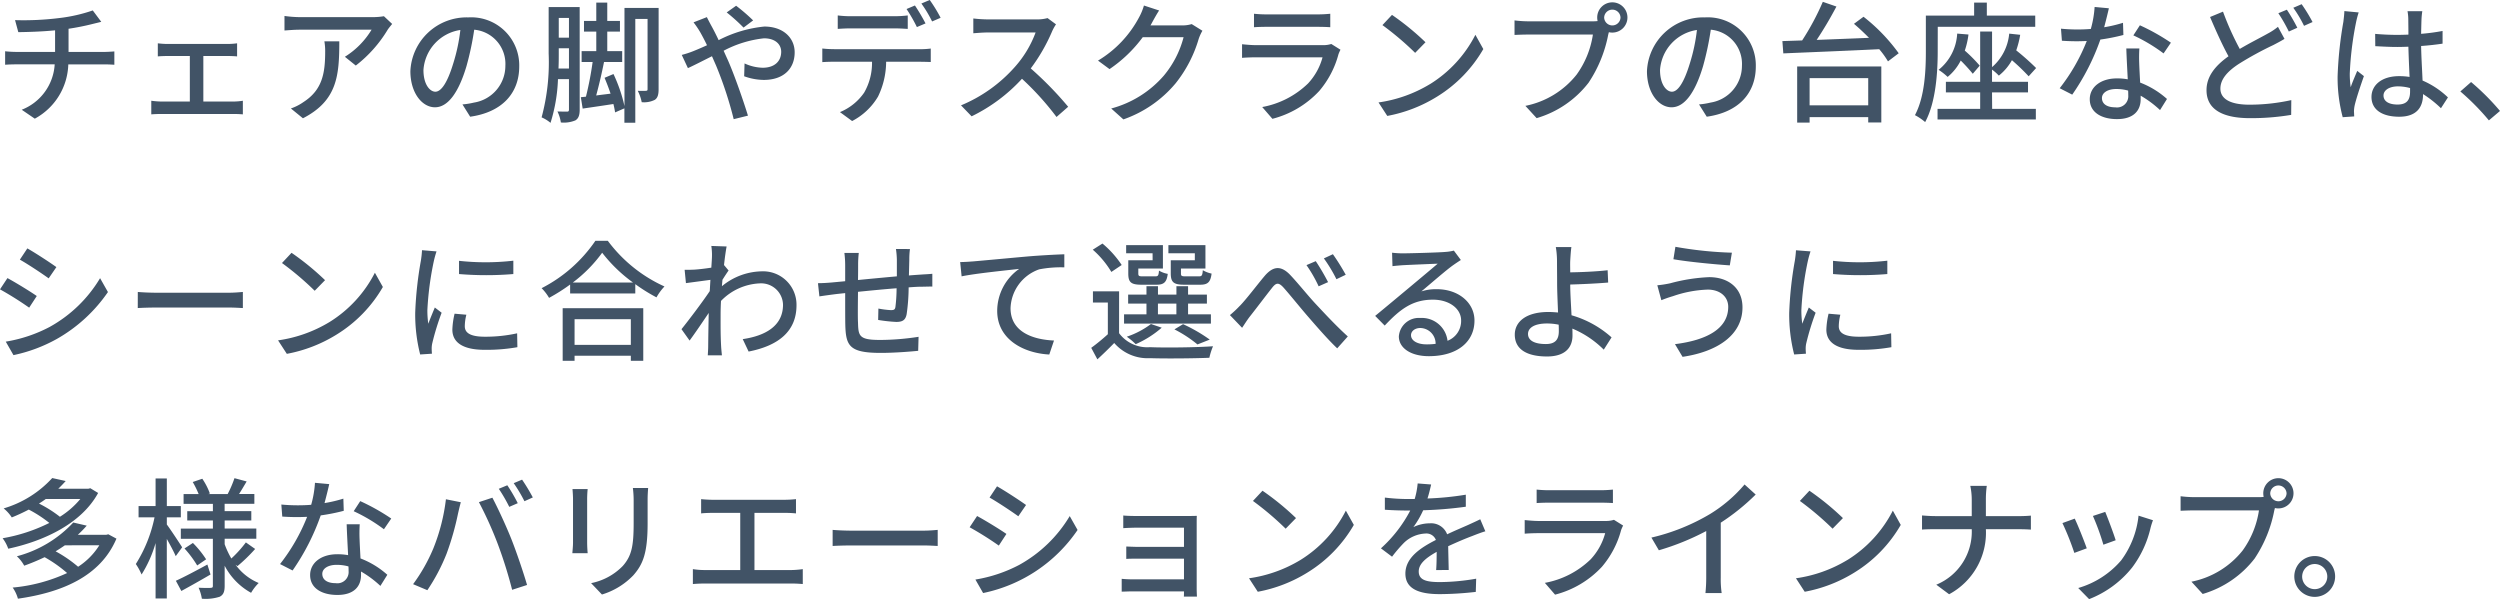 <svg xmlns="http://www.w3.org/2000/svg" width="252.188" height="60.433"><path d="M10.427 5.24c.276 0 .818-.026 1.108-.053v1.347c-.317-.026-.739-.04-1.082-.04H6.889a6.434 6.434 0 01-3.379 5.477l-1.319-.9a5.248 5.248 0 003.326-4.58h-3.8c-.409 0-.871.014-1.2.04V5.172a10.751 10.751 0 001.188.065h3.851V3.059c-1.307.132-2.745.172-3.709.185L1.518 2.03a28.916 28.916 0 004.473-.211 15.922 15.922 0 003.367-.766l.857 1.149c-.356.092-.646.158-.857.211a24.743 24.743 0 01-2.443.488v2.336zm13.134 5.003a6.3 6.3 0 00.937-.08v1.373a12.292 12.292 0 00-.937-.039h-7.3c-.3 0-.66.013-1 .039v-1.373a8.921 8.921 0 001 .08h2.889V5.649h-2.254c-.251 0-.7.014-.977.04v-1.32a8.54 8.54 0 00.963.066h6.059a7.482 7.482 0 00.976-.066v1.32c-.3-.026-.672-.04-.976-.04h-2.429v4.594zM39.56 2.416c-.119.145-.33.4-.436.554a13.062 13.062 0 01-3.234 3.643l-1.1-.885a8.2 8.2 0 002.693-2.732h-7.241c-.515 0-.977.04-1.545.08V1.61a11.775 11.775 0 001.545.119h7.378a6.808 6.808 0 001.108-.092zm-5.333 1.755c0 3.445-.2 5.979-3.669 7.761l-1.214-.99a5.019 5.019 0 001.267-.646c1.887-1.215 2.191-2.878 2.191-5.069a5.869 5.869 0 00-.079-1.056zm12.423 6.362a7.438 7.438 0 001.161-.185 3.754 3.754 0 003.168-3.709 3.458 3.458 0 00-3.142-3.643 29.8 29.8 0 01-.778 3.669c-.792 2.666-1.874 4.158-3.181 4.158s-2.481-1.465-2.481-3.643a5.68 5.68 0 015.847-5.425 4.844 4.844 0 015.134 4.937c0 2.732-1.756 4.633-4.95 5.081zm-.924-4.145a18.1 18.1 0 00.713-3.365 4.381 4.381 0 00-3.723 4.038c0 1.5.674 2.191 1.2 2.191.568 0 1.2-.844 1.809-2.864m12.752 4.673c0 .528-.106.885-.436 1.083a3.056 3.056 0 01-1.465.211 3.738 3.738 0 00-.343-1.11c.435.014.845.014.99.014.118 0 .171-.054.171-.212V7.985h-1.108a16.677 16.677 0 01-.752 4.409 3.583 3.583 0 00-.9-.555 21.343 21.343 0 00.712-6.44V.714h3.129zm-1.083-4.145V4.87h-1.029v.516c0 .461 0 .989-.027 1.53zm-1.029-3.115h1.029V1.808h-1.029zm10.071 5.214c0 .488-.08.858-.383 1.056a2.41 2.41 0 01-1.32.237 4.255 4.255 0 00-.4-1.148c.382.013.7.013.831 0s.159-.04.159-.185V1.913h-1.237v10.468h-1.1v-1.453l-.938.41a8.517 8.517 0 00-.171-.846c-1.1.171-2.2.33-3.1.462l-.185-1.147.515-.054a32.923 32.923 0 00.674-3.5h-1.11V5.159h1.479V3.191h-1.24V2.109h1.24V.261h1.108v1.848h1.28v1.082h-1.28v1.968h1.505v1.094h-1.832a51.804 51.804 0 01-.791 3.38c.462-.067.95-.12 1.451-.185-.184-.555-.4-1.109-.606-1.6l.9-.381a15.38 15.38 0 011.109 3.232v-9.9h3.445zm4.87-7.287c.105.224.356.7.488.937.225.409.462.883.7 1.385a12.753 12.753 0 014.607-1.372c1.9 0 3.061 1.135 3.061 2.6 0 1.636-1.1 2.784-3.114 2.784a5.952 5.952 0 01-1.981-.369l.04-1.294a4.63 4.63 0 001.822.435c1.24 0 1.874-.686 1.874-1.61 0-.739-.58-1.359-1.742-1.359a11.278 11.278 0 00-4.066 1.254c.146.316.291.647.436.962.674 1.533 1.571 4.119 2.019 5.585l-1.438.355a38.243 38.243 0 00-1.769-5.385l-.423-.964c-.976.489-1.847.938-2.427 1.2l-.621-1.332a9.4 9.4 0 001.174-.384c.423-.17.885-.368 1.373-.592a22.868 22.868 0 00-.672-1.294 9.225 9.225 0 00-.687-1.016zm3.7 1.055a18.552 18.552 0 00-1.7-1.53l.95-.674a18.483 18.483 0 011.716 1.479zm17.776 2.18a8.254 8.254 0 001.108-.066v1.359c-.3-.013-.765-.026-1.108-.026h-3.393a8.083 8.083 0 01-.818 3.511 6.488 6.488 0 01-2.613 2.468l-1.228-.9a5.5 5.5 0 002.443-1.967 6.016 6.016 0 00.792-3.115H84.15c-.4 0-.832.013-1.2.04V4.894a11.653 11.653 0 001.2.066zm-6.982-2.1c-.449 0-.937.027-1.293.053V1.557a10.23 10.23 0 001.28.079h4.463a11.222 11.222 0 001.319-.079v1.359c-.422-.026-.9-.053-1.319-.053zm6.692-.132A15.916 15.916 0 0091.449.91l.845-.357a19.426 19.426 0 011.069 1.809zm1.293-2.732a14.725 14.725 0 011.1 1.795l-.859.37A12.235 12.235 0 0092.944.355zm12.739 2.456a4.671 4.671 0 00-.383.686 18.045 18.045 0 01-2.164 3.762 35.061 35.061 0 013.775 3.867l-1.175 1.03a28.493 28.493 0 00-3.485-3.854 16.873 16.873 0 01-5.081 3.788l-1.069-1.106a14.833 14.833 0 005.425-3.867 10.864 10.864 0 002.1-3.485h-4.843c-.516 0-1.228.066-1.44.079V1.864a14.011 14.011 0 001.44.093h4.9a4.027 4.027 0 001.149-.132zm14.771.647a4.544 4.544 0 00-.37.8 13.08 13.08 0 01-2.322 4.487 12 12 0 01-5.281 3.656l-1.227-1.1a10.664 10.664 0 005.293-3.3 9.943 9.943 0 002.007-3.894h-4.119a13.727 13.727 0 01-3.352 3.22l-1.162-.858a11.193 11.193 0 004.144-4.369 5.8 5.8 0 00.489-1.187l1.531.5c-.264.4-.541.911-.687 1.175-.052.1-.118.224-.184.33h3.168a3.113 3.113 0 00.99-.132zm13.926 1.914a4.084 4.084 0 00-.2.449 9.462 9.462 0 01-1.94 3.709 9.754 9.754 0 01-4.726 2.812l-1.029-1.189a8.926 8.926 0 004.62-2.375 6.233 6.233 0 001.465-2.64h-6.719c-.316 0-.9.013-1.4.053V4.462c.514.053 1.015.092 1.4.092h6.758a2.621 2.621 0 00.845-.118zm-8.724-3.629a12.348 12.348 0 001.254.065h5.147a12.779 12.779 0 001.293-.065v1.359c-.33-.026-.857-.04-1.306-.04h-5.135c-.409 0-.885.014-1.254.04zm17.753 7.1a12.57 12.57 0 004.58-4.976l.8 1.439a13.6 13.6 0 01-4.633 4.777 14.527 14.527 0 01-5.055 1.967l-.884-1.36a13.711 13.711 0 005.187-1.847m-.449-4.224l-1.043 1.069a29.891 29.891 0 00-3.3-2.8l.964-1.03a26.672 26.672 0 013.379 2.759m16.809-2.11a4.266 4.266 0 00.554-.026 1.669 1.669 0 01-.04-.356 1.525 1.525 0 111.519 1.518 1.461 1.461 0 01-.344-.04l-.065.251a13.221 13.221 0 01-1.981 4.844 10.261 10.261 0 01-5.24 3.576l-1.135-1.24a8.778 8.778 0 005.161-3.141 9.228 9.228 0 001.65-4.052h-6.481c-.567 0-1.1.026-1.425.039V2.059a11.911 11.911 0 001.425.092zm2.864-.382a.825.825 0 00-1.649 0 .825.825 0 001.649 0m7.921 8.764a7.438 7.438 0 001.161-.185 3.754 3.754 0 003.168-3.709 3.458 3.458 0 00-3.142-3.643 29.8 29.8 0 01-.778 3.669c-.792 2.666-1.874 4.158-3.181 4.158s-2.481-1.465-2.481-3.643a5.68 5.68 0 015.847-5.425 4.844 4.844 0 015.134 4.937c0 2.732-1.756 4.633-4.95 5.081zm-.924-4.145a18.1 18.1 0 00.713-3.365 4.381 4.381 0 00-3.723 4.038c0 1.5.674 2.191 1.2 2.191.568 0 1.2-.844 1.809-2.864m17.518-4.698a18.047 18.047 0 013.549 3.682l-1.082.819a8.478 8.478 0 00-.883-1.228c-3.525.172-7.246.317-9.675.423l-.093-1.241 1.993-.066a25.831 25.831 0 002.085-3.894l1.373.475a38.808 38.808 0 01-1.993 3.366c1.65-.066 3.472-.132 5.279-.211-.5-.5-1.015-.99-1.517-1.412zm-6.693 5.015h8.488v5.649h-1.321v-.541h-5.913v.555h-1.254zm1.254 3.921h5.913V7.88h-5.913zm12.923-5.465c0 2.059-.171 5.135-1.267 7.154a5.472 5.472 0 00-1.029-.7c1-1.874 1.1-4.553 1.1-6.454v-3.59h4.87V.264h1.281v1.307h4.883v1.135h-9.833zm5.491 5.821h4.408v1.068h-9.916v-1.068h4.3V9.318h-3.458V8.25h3.458V3.181h1.2v3.59a5.081 5.081 0 001.729-3.379l1.109.119a9.232 9.232 0 01-.4 1.571 24.722 24.722 0 012.006 1.782l-.752.831a20.928 20.928 0 00-1.689-1.623 5.241 5.241 0 01-1.321 1.557 4.657 4.657 0 00-.686-.607V8.25h3.63v1.068h-3.63zm-2.388-7.5a8.166 8.166 0 01-.371 1.623 14.6 14.6 0 011.505 1.518l-.7.818a16.637 16.637 0 00-1.215-1.333 5.1 5.1 0 01-1.32 1.65 6.353 6.353 0 00-.911-.713 5.017 5.017 0 001.874-3.656zm15.628.046a19.393 19.393 0 01-2.323.462 22.964 22.964 0 01-2.838 5.557l-1.266-.647a18.962 18.962 0 002.732-4.765c-.317.013-.621.026-.938.026a21.6 21.6 0 01-1.57-.052l-.093-1.215a17.261 17.261 0 003.01.027 10.521 10.521 0 00.383-2.218l1.438.132c-.1.449-.277 1.175-.475 1.914a13.659 13.659 0 001.9-.449zm1.611 1.359a14.817 14.817 0 00-.014 1.531c.014.423.053 1.175.093 1.914a8.711 8.711 0 012.706 1.65l-.7 1.122a10.473 10.473 0 00-1.954-1.452v.357c0 1.109-.672 2.006-2.388 2.006-1.519 0-2.746-.647-2.746-2.006 0-1.228 1.109-2.1 2.732-2.1a5.932 5.932 0 011.1.092c-.053-1.029-.119-2.257-.146-3.115zm-1.135 4.251a4.382 4.382 0 00-1.2-.159c-.871 0-1.44.383-1.44.911 0 .554.449.937 1.347.937a1.136 1.136 0 001.307-1.228c0-.132 0-.277-.013-.461m3.576-3.749a16.706 16.706 0 00-3.049-1.821l.66-1.017a21.3 21.3 0 013.128 1.756zm12.199-1.468c-.343.211-.7.4-1.123.62a33.8 33.8 0 00-3.458 1.888c-1.161.752-1.886 1.557-1.886 2.508 0 1.029.976 1.623 2.929 1.623a19.522 19.522 0 004.224-.462l-.013 1.491a24.584 24.584 0 01-4.158.33c-2.52 0-4.382-.739-4.382-2.824 0-1.386.884-2.468 2.218-3.419-.607-1.1-1.268-2.561-1.861-3.96l1.306-.541a28.536 28.536 0 001.69 3.762c1.069-.633 2.138-1.161 2.811-1.544a6.183 6.183 0 001.042-.687zm.238-2.943a18.221 18.221 0 011.055 1.821l-.858.383a16.127 16.127 0 00-1.056-1.848zm1.491-.555a15.845 15.845 0 011.1 1.8l-.859.383a12.56 12.56 0 00-1.082-1.822zm5.753.831a8.726 8.726 0 00-.264 1 32.667 32.667 0 00-.634 5.173 9.583 9.583 0 00.093 1.373c.184-.542.462-1.175.66-1.65l.673.528c-.344.977-.792 2.31-.938 2.983a3.189 3.189 0 00-.065.594c.013.132.013.33.026.488l-1.162.079a15.535 15.535 0 01-.514-4.144 39.229 39.229 0 01.581-5.477c.039-.33.092-.739.1-1.083zm8.3 9.662a11.367 11.367 0 00-1.808-1.426v.04c0 1.214-.581 2.244-2.4 2.244-1.768 0-2.8-.739-2.8-1.993 0-1.2 1.042-2.1 2.786-2.1a6.818 6.818 0 011.055.079c-.04-.911-.093-2.033-.119-3.048-.369.012-.739.026-1.108.026-.753 0-1.465-.04-2.231-.08l-.013-1.24c.753.066 1.478.1 2.256.1.371 0 .727-.013 1.1-.026 0-.647-.013-1.2-.013-1.531a4.641 4.641 0 00-.079-.832h1.492a7.825 7.825 0 00-.08.806c-.013.329-.026.884-.04 1.478a20.664 20.664 0 002.165-.29v1.28c-.673.1-1.412.184-2.165.237.027 1.307.106 2.482.146 3.485a8.623 8.623 0 012.56 1.7zm-3.115-2.033a4.679 4.679 0 00-1.215-.171c-.871 0-1.465.382-1.465.923 0 .608.581.911 1.412.911.964 0 1.268-.488 1.268-1.307zm7.95 3.26a24.109 24.109 0 00-2.878-2.917l1.083-.95a24.289 24.289 0 012.916 2.917zM3.709 29.861l-.766 1.175A33.011 33.011 0 000 29.188l.751-1.135c.833.449 2.337 1.372 2.958 1.808m1.333 3.1a13.567 13.567 0 005.054-4.9l.792 1.4a15.551 15.551 0 01-5.147 4.726 15.466 15.466 0 01-4.382 1.636l-.778-1.36a14.493 14.493 0 004.461-1.5m.646-6.019l-.778 1.135c-.673-.488-2.086-1.426-2.905-1.887l.753-1.135c.819.462 2.31 1.438 2.93 1.887m8.212 2.507c.422.04 1.24.079 1.953.079h7.167c.647 0 1.161-.053 1.479-.079v1.624c-.291-.014-.885-.053-1.466-.053H15.85c-.739 0-1.517.026-1.953.053zm19.337 3.036a12.57 12.57 0 004.58-4.976l.805 1.439a13.6 13.6 0 01-4.633 4.777 14.526 14.526 0 01-5.055 1.967l-.884-1.36a13.711 13.711 0 005.187-1.847m-.449-4.224l-1.043 1.069a29.89 29.89 0 00-3.3-2.8l.964-1.03a26.672 26.672 0 013.379 2.759m11.247-2.901a10.082 10.082 0 00-.277 1 30.886 30.886 0 00-.647 4.923 9.725 9.725 0 00.092 1.373c.2-.528.462-1.161.66-1.636l.687.527a25.874 25.874 0 00-.938 3.049 2.4 2.4 0 00-.065.594c0 .132.012.331.026.489l-1.188.079a16.329 16.329 0 01-.5-4.224 37.09 37.09 0 01.567-5.214 9.786 9.786 0 00.119-1.082zm3.009 6.388a4.949 4.949 0 00-.158 1.162c0 .594.435 1.056 2.019 1.056a14.745 14.745 0 003.261-.343l.026 1.4a17.725 17.725 0 01-3.313.264c-2.217 0-3.247-.766-3.247-2.033a7.973 7.973 0 01.224-1.61zm4.739-5.451v1.347a33.1 33.1 0 01-5.478 0v-1.333a24.509 24.509 0 005.478-.014m9.53-2.006a14.633 14.633 0 005.716 4.606 5.435 5.435 0 00-.806 1.1 17.076 17.076 0 01-2.138-1.334v.937h-6.573v-.9a18.049 18.049 0 01-2.125 1.347 4.761 4.761 0 00-.752-.977 14.616 14.616 0 005.424-4.778zm-4.553 6.8h8.13v5.306h-1.254v-.514H57.96v.514h-1.2zm7.1-2.587a15.119 15.119 0 01-3.116-3.009 14.086 14.086 0 01-2.969 3.009zm-5.9 6.283h5.676V32.2H57.96zm15.537-7.5c-.172.237-.409.607-.62.937-.014.211-.04.436-.053.647a6.464 6.464 0 014.012-1.5 3.369 3.369 0 013.512 3.392c.012 2.64-1.8 4.105-4.831 4.7l-.594-1.254c2.243-.33 4.064-1.307 4.064-3.471a2.208 2.208 0 00-2.348-2.152 5.783 5.783 0 00-3.908 1.769c-.026.475-.04.937-.04 1.346 0 1.135-.012 2.072.054 3.26.013.238.053.621.079.885h-1.426c.013-.225.04-.647.04-.858.013-1.215.027-1.966.053-3.419-.607.9-1.373 2.033-1.928 2.786l-.818-1.149c.727-.9 2.151-2.785 2.852-3.841l.065-1.135-2.468.33-.132-1.346c.331.013.607 0 .977-.014.409-.026 1.082-.1 1.716-.2.039-.567.065-.989.065-1.135a5.9 5.9 0 00-.065-1.055l1.544.052c-.066.33-.171 1.03-.264 1.874zm18.295-2.165a7.74 7.74 0 00-.065 1.029l-.04 1.637c.449-.04.871-.066 1.241-.092s.791-.04 1.121-.079v1.293c-.211-.013-.792.013-1.121.013s-.78.027-1.268.066a19.75 19.75 0 01-.2 2.693c-.118.62-.422.792-1.056.792a15.322 15.322 0 01-1.821-.2l.026-1.149a8.814 8.814 0 001.254.159c.29 0 .422-.039.462-.317a15.715 15.715 0 00.119-1.888c-1.254.093-2.679.238-3.893.357-.014 1.28-.028 2.574 0 3.1.039 1.347.092 1.756 2.217 1.756a25.8 25.8 0 003.893-.317l-.039 1.413c-.885.092-2.481.211-3.775.211-3.181 0-3.524-.713-3.578-2.864-.012-.555-.012-1.888-.012-3.168-.488.052-.885.093-1.175.132-.409.053-1.082.145-1.426.2l-.144-1.333c.4 0 .936-.027 1.477-.079.291-.027.727-.067 1.268-.119v-1.6a9.831 9.831 0 00-.079-1.254h1.452a10.244 10.244 0 00-.067 1.187c0 .371 0 .925-.012 1.545 1.2-.119 2.613-.251 3.92-.37v-1.689a8.418 8.418 0 00-.093-1.069zm6.284 1.254c.964-.08 3.287-.3 5.688-.515a85.39 85.39 0 013.6-.211v1.32a11.513 11.513 0 00-2.534.2 4.3 4.3 0 00-2.891 3.92c0 2.375 2.218 3.167 4.383 3.26l-.476 1.412c-2.56-.132-5.253-1.505-5.253-4.4a5.194 5.194 0 012.217-4.237c-1.148.132-4.355.449-5.807.752l-.145-1.438c.515-.013.963-.04 1.214-.066m14.815 7.236a3.538 3.538 0 003.115 1.412c1.531.067 4.673.027 6.362-.092a6.716 6.716 0 00-.37 1.162c-1.557.066-4.422.092-5.978.039a4.457 4.457 0 01-3.618-1.531 42.493 42.493 0 01-1.7 1.65l-.62-1.161a20.3 20.3 0 001.676-1.373V30.52h-1.504v-1.134h2.64zm-.779-6.177a9.329 9.329 0 00-1.874-2.244l.977-.62a9.974 9.974 0 011.94 2.164zm10.044 5.213h-8.763v-.936h2.261v-1.081h-1.848v-.91h1.848v-.845h1.161v.845h1.861v-.845h1.175v.845h1.9v.91h-1.9v1.083h2.303zm-5.886-7.1H113.6v-.819h3.709v2.363h-2.482v.488c0 .264.067.3.449.3h1.254c.29 0 .343-.066.383-.581a2.521 2.521 0 00.884.33c-.106.858-.4 1.095-1.135 1.095h-1.5c-1.069 0-1.346-.237-1.346-1.134v-1.333h2.455zm.923 7.51a10.165 10.165 0 01-2.625 1.663 6.327 6.327 0 00-.9-.752 8.646 8.646 0 002.441-1.281zm-.382-1.346h1.861v-1.081h-1.861zm3.722-6.164h-2.666v-.819h3.736v2.363h-2.469v.488c0 .264.066.3.476.3h1.333c.29 0 .356-.079.395-.62a2.941 2.941 0 00.885.342c-.106.885-.409 1.122-1.149 1.122h-1.61c-1.056 0-1.359-.237-1.359-1.148v-1.319h2.428zm.264 9.2a12.427 12.427 0 00-2.323-1.518l.872-.527a16.073 16.073 0 012.692 1.557zm4.278-3.895c.66-.673 1.729-2.1 2.508-3.023.818-.95 1.584-1.069 2.494-.171.806.832 1.848 2.151 2.666 3.023s2.02 2.177 3.221 3.26l-1.069 1.2c-.963-.911-2.112-2.244-2.983-3.247-.832-.964-1.821-2.2-2.429-2.878-.514-.567-.765-.488-1.174.04-.568.713-1.6 2.085-2.217 2.864-.291.37-.581.845-.792 1.149l-1.228-1.281a10.6 10.6 0 001-.937m8.9-2.389l-.95.422a13.552 13.552 0 00-1.228-2.138l.938-.4a23.048 23.048 0 011.24 2.112m1.782-.739l-.937.449a14.761 14.761 0 00-1.267-2.1l.91-.422a21.894 21.894 0 011.294 2.072m11.615-1.488a19.73 19.73 0 00-.805.541c-.673.475-2.257 1.861-3.18 2.627a4.849 4.849 0 011.543-.225c2.192 0 3.815 1.346 3.815 3.168 0 2.1-1.677 3.59-4.607 3.59-1.808 0-3.022-.818-3.022-1.993a2.018 2.018 0 012.165-1.861 2.612 2.612 0 012.745 2.3 2.135 2.135 0 001.372-2.046c0-1.228-1.24-2.1-2.837-2.1-2.086 0-3.326.977-4.871 2.613l-.963-.976c1.016-.832 2.653-2.2 3.418-2.838.727-.608 2.231-1.861 2.891-2.429-.687.027-2.917.119-3.6.158-.33.027-.672.054-.962.093l-.041-1.359a9.577 9.577 0 001.043.066c.687 0 3.643-.08 4.356-.145a4.522 4.522 0 00.832-.133zm-2.547 8.46a1.574 1.574 0 00-1.544-1.6c-.542 0-.937.317-.937.726 0 .568.672.924 1.557.924a6.758 6.758 0 00.924-.053m16.962.587a9.811 9.811 0 00-3.168-2.125c.013.277.013.515.013.7 0 1.109-.633 2.113-2.574 2.113-1.821 0-3.247-.595-3.247-2.205 0-1.267 1.1-2.283 3.4-2.283.33 0 .648.026.964.052-.039-1.029-.093-2.19-.093-2.93 0-.779-.012-1.716-.012-2.27a8.564 8.564 0 00-.119-1.4h1.571c-.053.317-.093.951-.119 1.4-.014.33 0 .726 0 1.148 1.043-.012 2.639-.079 3.774-.211l.054 1.241c-1.149.1-2.773.171-3.828.2 0 .831.079 2.032.132 3.1a10.319 10.319 0 014.039 2.231zm-4.554-2.521a5.781 5.781 0 00-1.187-.119c-1.2 0-1.9.41-1.9 1.056 0 .687.7 1.017 1.8 1.017.91 0 1.307-.41 1.307-1.294 0-.172 0-.4-.014-.66m15.018-3.537a11.867 11.867 0 00-3.485.66 12 12 0 00-1.175.409l-.408-1.505a10.883 10.883 0 001.293-.2 17.814 17.814 0 013.933-.62c1.953 0 3.365 1.109 3.365 3.049 0 2.811-2.56 4.474-6.045 4.989l-.765-1.28c3.207-.4 5.372-1.558 5.372-3.762 0-1-.792-1.742-2.085-1.742m2.454-3.722l-.211 1.28c-1.478-.1-4.2-.356-5.688-.62l.2-1.254a38.459 38.459 0 005.7.594m7.932-.13a10.083 10.083 0 00-.277 1 30.886 30.886 0 00-.647 4.923 9.723 9.723 0 00.092 1.373c.2-.528.462-1.161.66-1.636l.687.527a25.873 25.873 0 00-.938 3.049 2.4 2.4 0 00-.065.594c0 .132.012.331.026.489l-1.188.079a16.33 16.33 0 01-.5-4.224 37.088 37.088 0 01.563-5.206 9.785 9.785 0 00.119-1.082zm3.009 6.388a4.95 4.95 0 00-.158 1.162c0 .594.435 1.056 2.019 1.056a14.745 14.745 0 003.261-.343l.026 1.4a17.725 17.725 0 01-3.313.264c-2.217 0-3.247-.766-3.247-2.033a7.972 7.972 0 01.224-1.61zm4.739-5.451v1.347a33.1 33.1 0 01-5.478 0v-1.333a24.51 24.51 0 005.478-.014M9.899 49.728c-1.677 3.089-5.478 4.858-9.068 5.623a3.865 3.865 0 00-.567-1.056 16.883 16.883 0 004.712-1.544 12.524 12.524 0 00-2.073-1.347 18.629 18.629 0 01-1.715.792 3.87 3.87 0 00-.819-.91 10.784 10.784 0 004.9-3.063l1.359.3c-.237.264-.488.528-.752.779h3.032l.2-.053zm1.847 4.607c-1.623 3.84-5.569 5.438-9.938 6.058a3.65 3.65 0 00-.529-1.122 16.655 16.655 0 005.492-1.465 13.251 13.251 0 00-2.271-1.6 21.782 21.782 0 01-2.058.858 3.642 3.642 0 00-.74-.95 11.893 11.893 0 005.689-3.405l1.359.316a11.715 11.715 0 01-.9.924h2.864l.211-.053zm-7.127-4a9.536 9.536 0 01-.686.462 12.378 12.378 0 012.111 1.333 8.553 8.553 0 002.06-1.795zm1.927 4.672c-.3.211-.607.409-.937.607a13.089 13.089 0 012.27 1.558 7 7 0 002.139-2.165zm11.181 1.097c-.171-.409-.554-1.122-.9-1.742v6.006h-1.133v-5.584a12.309 12.309 0 01-1.412 3.168 6.193 6.193 0 00-.581-1.056 14.11 14.11 0 001.888-4.712h-1.611v-1.135h1.716v-2.785h1.135v2.785h1.412v1.135h-1.412v.726c.356.475 1.333 1.954 1.545 2.3zm3.51 1.848c-.989.581-2.072 1.188-2.943 1.663l-.554-1.03c.819-.369 2.006-1 3.181-1.636zm2.522-.99a5.51 5.51 0 002.336 1.848 4.724 4.724 0 00-.766.99 6.582 6.582 0 01-2.666-2.732v2.019c0 .594-.119.911-.5 1.109a4.628 4.628 0 01-1.8.2 4.393 4.393 0 00-.329-1.109c.515.027 1.056.027 1.227.013s.212-.052.212-.211v-4.738h-3.232v-1.03h3.235v-.818h-2.587v-.937h2.587v-.739h-2.957v-.991h1.518a9.253 9.253 0 00-.595-1.213l.964-.33a6.656 6.656 0 01.766 1.491l-.146.052h1.941a11.19 11.19 0 00.686-1.6l1.228.33c-.265.448-.529.9-.766 1.266h1.544v.991h-3v.739h2.692v.937h-2.688v.818h3.194v1.03h-3.194v.554a8.968 8.968 0 00.673 1.439 11.9 11.9 0 001.466-1.624l.936.66a16.555 16.555 0 01-1.781 1.729zm-4.3-2.191a10.051 10.051 0 011.333 1.65l-.9.621a10.893 10.893 0 00-1.281-1.716zm15.217-3.243a19.393 19.393 0 01-2.323.462 22.964 22.964 0 01-2.838 5.557l-1.266-.647a18.962 18.962 0 002.732-4.765c-.317.013-.621.026-.938.026a21.6 21.6 0 01-1.57-.052l-.093-1.215c.515.053 1.135.079 1.663.079.436 0 .885-.013 1.347-.052a10.455 10.455 0 00.382-2.218l1.439.132c-.1.449-.277 1.175-.475 1.914a13.659 13.659 0 001.9-.449zm1.611 1.359a14.819 14.819 0 00-.014 1.531c.014.423.053 1.175.093 1.914a8.711 8.711 0 012.706 1.65l-.7 1.122a10.473 10.473 0 00-1.954-1.452v.357c0 1.109-.672 2.006-2.388 2.006-1.519 0-2.746-.647-2.746-2.006 0-1.228 1.109-2.1 2.732-2.1a5.932 5.932 0 011.1.092c-.053-1.029-.119-2.257-.146-3.115zm-1.136 4.251a4.37 4.37 0 00-1.2-.159c-.871 0-1.44.383-1.44.911 0 .554.449.937 1.347.937a1.136 1.136 0 001.307-1.228c0-.132 0-.277-.014-.461m3.577-3.749a16.706 16.706 0 00-3.049-1.821l.66-1.017a21.3 21.3 0 013.128 1.756zm6.257-3.025l1.5.3c-.093.33-.211.831-.277 1.122a28.3 28.3 0 01-1.158 4.068 19.183 19.183 0 01-1.941 3.682l-1.438-.607a17.256 17.256 0 002.046-3.616 19.351 19.351 0 001.266-4.949m3.327.29l1.359-.449c.528.99 1.412 2.9 1.94 4.237.5 1.267 1.2 3.326 1.558 4.567l-1.505.488a44.879 44.879 0 00-1.438-4.593 37.7 37.7 0 00-1.914-4.25m3.919.105l-.857.37a16.115 16.115 0 00-1.056-1.822l.858-.356a16.379 16.379 0 011.055 1.808m1.519-.58l-.845.382a14.8 14.8 0 00-1.083-1.821l.845-.356a18.807 18.807 0 011.083 1.795m5.533-.845a10.28 10.28 0 00-.052.977v4.421c0 .343.026.8.052 1.069h-1.544c.013-.224.066-.686.066-1.069v-4.421c0-.238-.027-.7-.053-.977zm6.1-.106c-.026.343-.053.739-.053 1.214v2.35c0 3.022-.474 4.144-1.451 5.253a7.336 7.336 0 01-3.155 1.927l-1.095-1.148a6.114 6.114 0 003.193-1.729c.924-1.043 1.1-2.073 1.1-4.382v-2.271a10.121 10.121 0 00-.079-1.214zm14.452 8.276a9.5 9.5 0 001.147-.093v1.505a12.433 12.433 0 00-1.147-.053h-8.712c-.383 0-.805.014-1.227.053v-1.505a7.663 7.663 0 001.227.093h3.551v-5.768h-2.785c-.29 0-.831.013-1.161.053V50.35c.342.04.857.066 1.161.066h7.219a11.01 11.01 0 001.189-.066v1.439a11.714 11.714 0 00-1.189-.053h-3v5.768zm4.159-4.053c.422.04 1.24.079 1.953.079h7.167c.647 0 1.161-.053 1.479-.079v1.624c-.291-.014-.885-.053-1.466-.053h-7.18c-.739 0-1.517.026-1.953.053zm17.53.41l-.766 1.175a33.01 33.01 0 00-2.943-1.848l.751-1.135c.833.449 2.337 1.372 2.958 1.808m1.333 3.1a13.567 13.567 0 005.054-4.9l.792 1.4a15.236 15.236 0 01-9.529 6.362l-.778-1.36a14.493 14.493 0 004.461-1.5m.646-6.019l-.778 1.135c-.674-.488-2.086-1.426-2.9-1.887l.753-1.135c.819.462 2.31 1.438 2.93 1.887m15.915 9.239c.013-.119.013-.33.013-.528h-5.174c-.4 0-.885.027-1.109.027v-1.294a10.769 10.769 0 001.109.053h5.174v-2.086h-4.514c-.488 0-1.017 0-1.307.027v-1.254c.3.013.819.039 1.293.039h4.528v-1.94h-4.659c-.41 0-1.2.027-1.465.053V52c.29.039 1.055.053 1.465.053h5.055c.3 0 .712-.014.9-.014-.014.159-.014.5-.014.766v6.586c0 .211.014.581.026.792zm11.762-3.696a12.57 12.57 0 004.58-4.976l.805 1.439a13.6 13.6 0 01-4.633 4.777 14.526 14.526 0 01-5.055 1.967l-.884-1.36a13.711 13.711 0 005.187-1.847m-.449-4.224l-1.043 1.069a29.891 29.891 0 00-3.3-2.8l.964-1.03a26.673 26.673 0 013.379 2.759m14.137 5.243c.04-.449.053-1.188.053-1.835-1.109.621-1.809 1.214-1.809 1.98 0 .9.845 1.069 2.165 1.069a22.036 22.036 0 003.63-.343l-.04 1.333a33.215 33.215 0 01-3.63.225c-1.953 0-3.471-.45-3.471-2.073s1.571-2.627 3.076-3.392a1.019 1.019 0 00-1.056-.647 3.327 3.327 0 00-2.165.937 14.061 14.061 0 00-1.2 1.4l-1.122-.844a13.611 13.611 0 002.957-3.815h-.383c-.541 0-1.452-.026-2.178-.079v-1.227a19.248 19.248 0 002.244.145h.765a7.9 7.9 0 00.3-1.571l1.359.106c-.079.343-.185.844-.369 1.412a30.124 30.124 0 003.867-.383v1.214a39.744 39.744 0 01-4.3.357 9.477 9.477 0 01-.99 1.7 3.845 3.845 0 011.663-.383 1.721 1.721 0 011.742 1.108c.806-.382 1.479-.66 2.1-.937.436-.2.818-.369 1.241-.58l.515 1.214c-.357.1-.924.317-1.32.475-.673.251-1.518.607-2.429 1.03.014.739.04 1.781.053 2.4zm18.862-4.488a4.087 4.087 0 00-.2.449 9.462 9.462 0 01-1.94 3.709 9.754 9.754 0 01-4.726 2.812l-1.029-1.189a8.926 8.926 0 004.62-2.375 6.233 6.233 0 001.465-2.64h-6.719c-.316 0-.9.013-1.4.053v-1.373c.514.053 1.015.092 1.4.092h6.758a2.621 2.621 0 00.845-.118zm-8.724-3.629a12.347 12.347 0 001.254.065h5.147a12.779 12.779 0 001.293-.065v1.359c-.33-.026-.857-.04-1.306-.04h-5.134c-.409 0-.885.014-1.254.04zm18.572 8.882a9.787 9.787 0 00.093 1.557h-1.637a15.467 15.467 0 00.079-1.557v-4.7a25.316 25.316 0 01-4.778 1.94l-.752-1.28a20.721 20.721 0 005.952-2.4 14.431 14.431 0 003.445-2.957l1.122 1.016a21.84 21.84 0 01-3.524 2.838zm12.778-1.782a12.57 12.57 0 004.58-4.976l.8 1.439a13.605 13.605 0 01-4.633 4.777 14.534 14.534 0 01-5.055 1.967l-.884-1.36a13.711 13.711 0 005.187-1.847m-.449-4.224l-1.043 1.069a29.969 29.969 0 00-3.3-2.8l.963-1.03a26.672 26.672 0 013.379 2.759m17.694-.195c.516 0 1.03-.027 1.268-.053v1.412a16.411 16.411 0 00-1.281-.039h-3.259a7.033 7.033 0 01-3.709 6.559l-1.294-.963a5.784 5.784 0 003.577-5.6h-3.656c-.529 0-1.03.013-1.36.039v-1.425c.317.026.831.066 1.333.066h3.683v-1.624a6.813 6.813 0 00-.146-1.425h1.663a9.965 9.965 0 00-.091 1.425v1.624zm6.904 3.246l-1.253.462a27.22 27.22 0 00-1.2-3.009l1.24-.449c.3.608.964 2.284 1.214 3m6.679-2.837a7.336 7.336 0 00-.25.791 10.613 10.613 0 01-1.849 3.974 10.327 10.327 0 01-4.342 3.193l-1.1-1.121a8.992 8.992 0 004.329-2.785 9.173 9.173 0 001.756-4.514zm-3.762 2.019l-1.24.449a24.065 24.065 0 00-1.056-2.9l1.24-.409c.238.554.885 2.283 1.056 2.864m14.374-4.351a4.266 4.266 0 00.554-.026 1.669 1.669 0 01-.04-.356 1.525 1.525 0 111.519 1.518 1.461 1.461 0 01-.344-.04l-.065.251a13.221 13.221 0 01-1.981 4.844 10.261 10.261 0 01-5.24 3.576l-1.135-1.24a8.778 8.778 0 005.161-3.141 9.229 9.229 0 001.65-4.052h-6.481c-.567 0-1.1.026-1.425.039v-1.465a11.91 11.91 0 001.425.092zm2.864-.382a.825.825 0 00-1.649 0 .825.825 0 001.649 0m4.898 8.394a2.059 2.059 0 11-2.059-2.071 2.053 2.053 0 012.059 2.071m-.791 0a1.267 1.267 0 10-1.268 1.267 1.268 1.268 0 001.268-1.267" fill="#415366"/></svg>